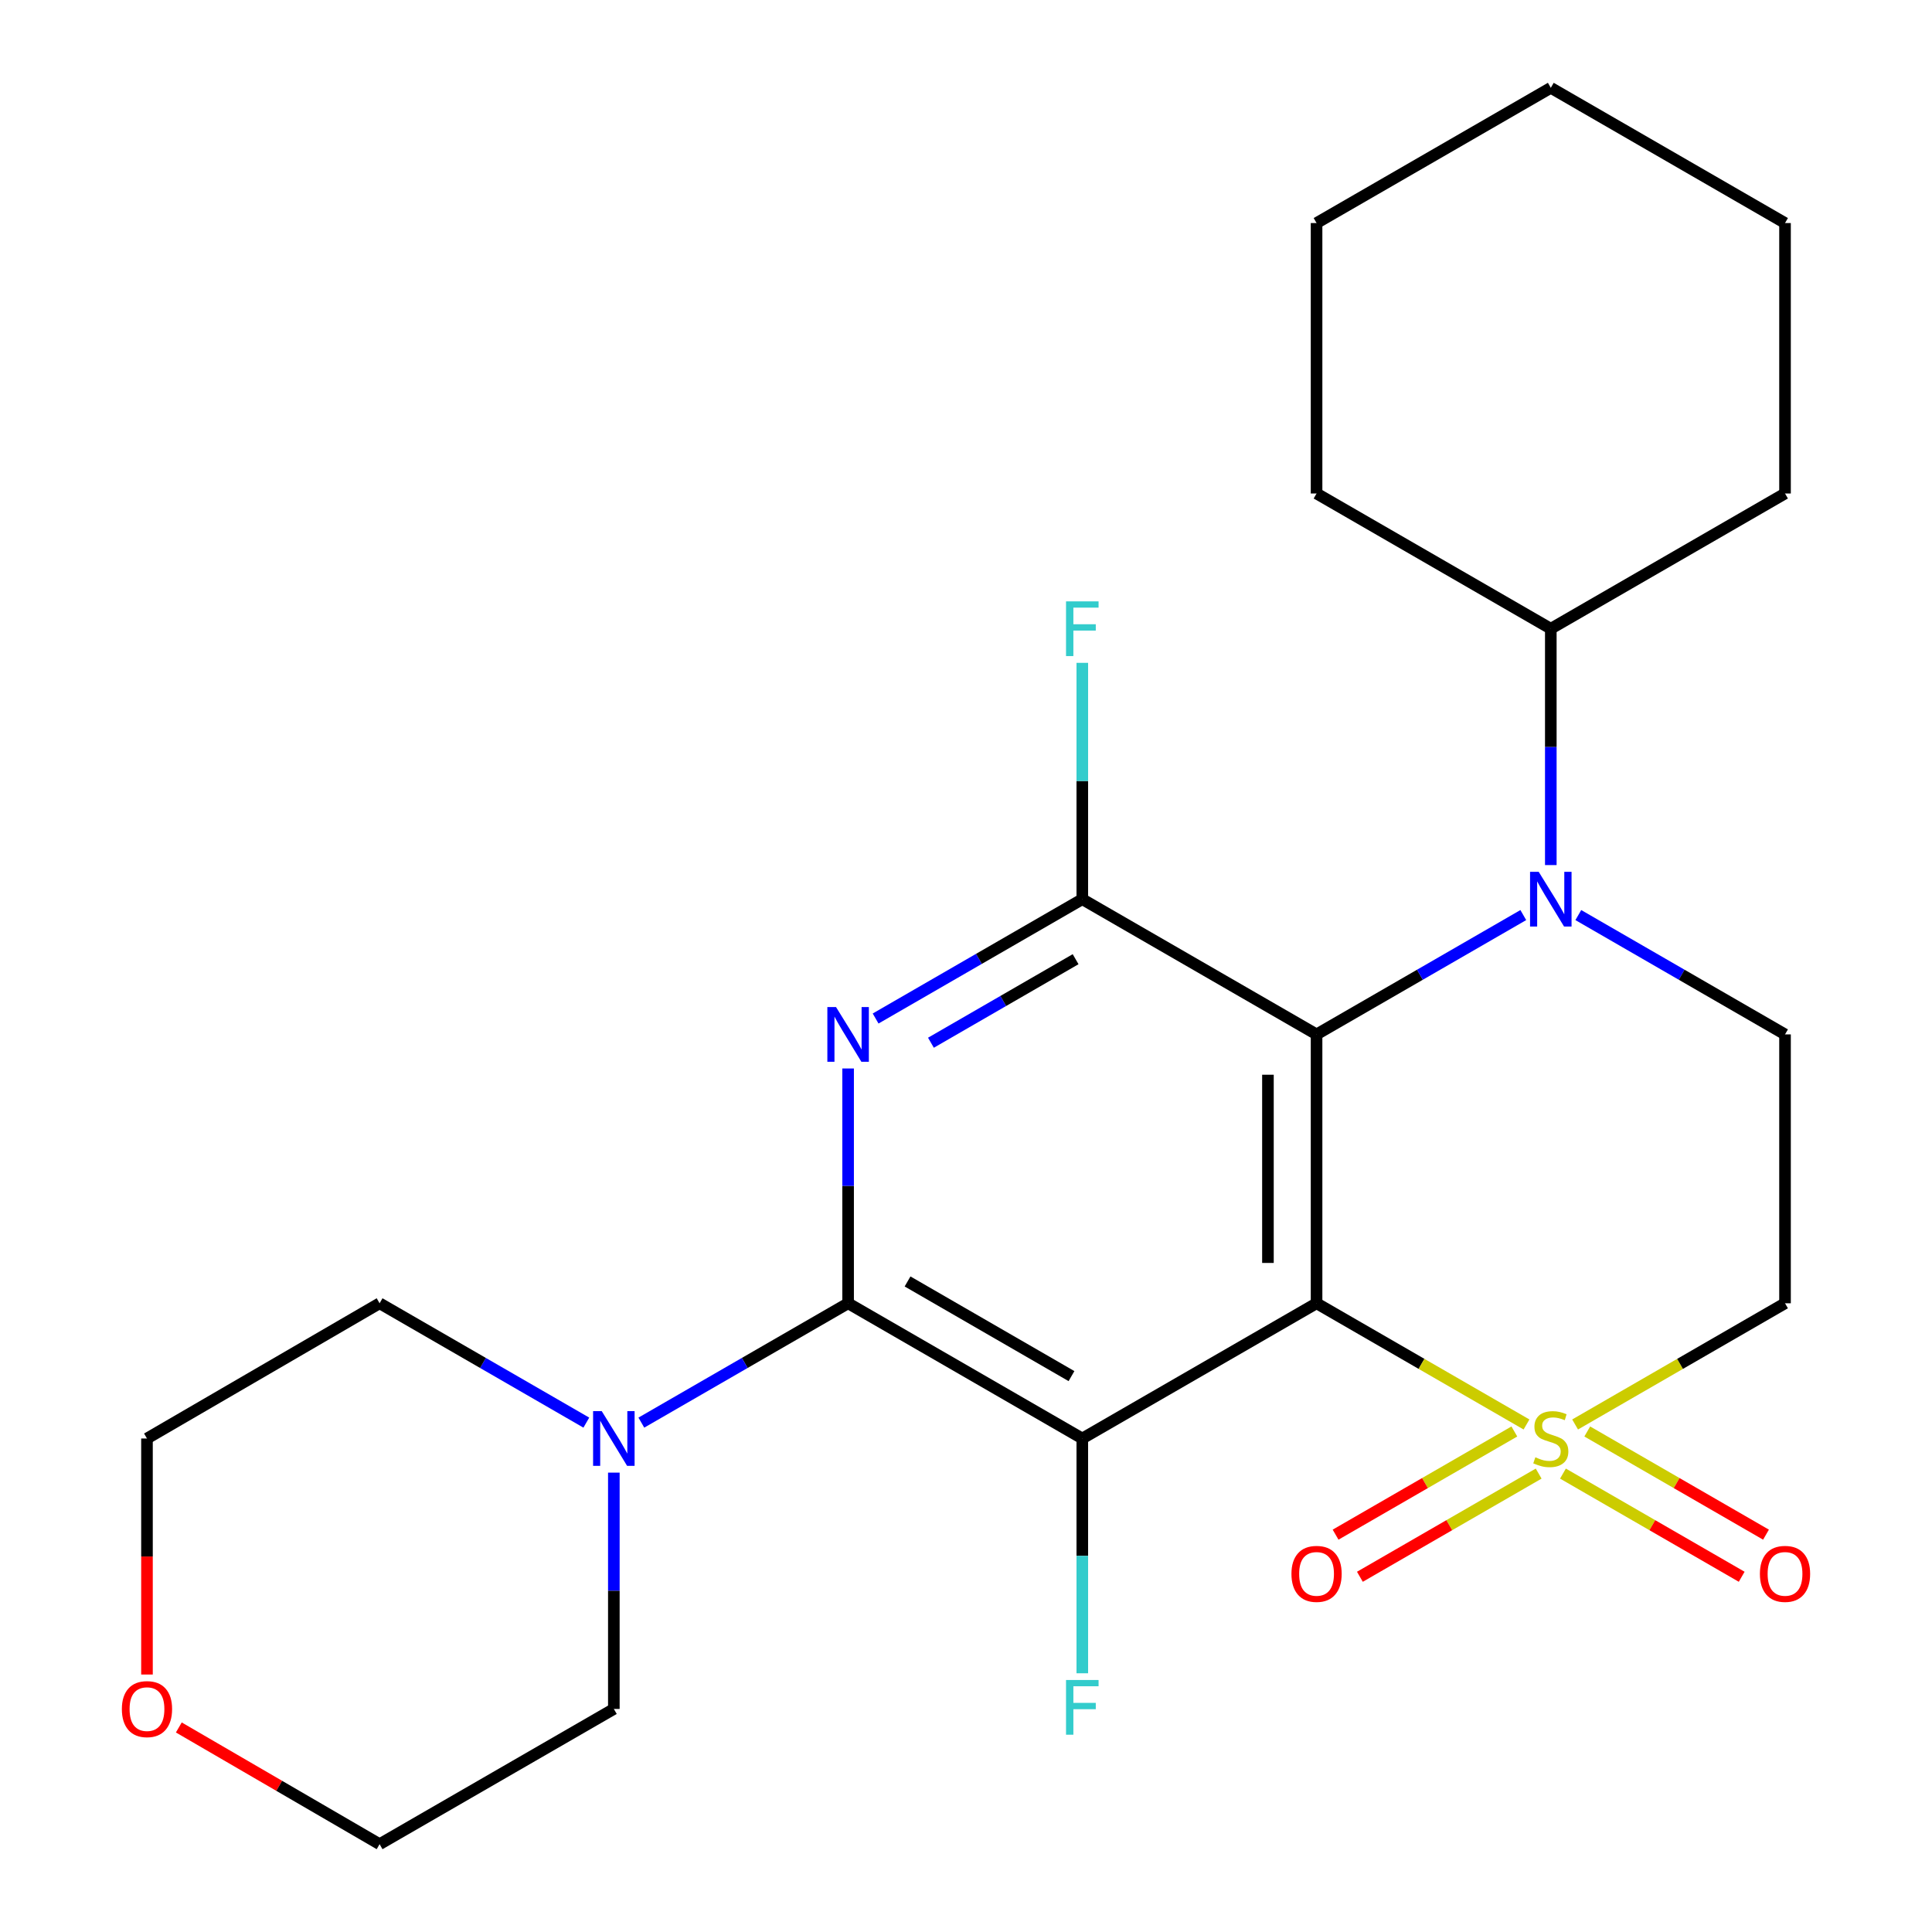 <?xml version='1.0' encoding='iso-8859-1'?>
<svg version='1.1' baseProfile='full'
              xmlns='http://www.w3.org/2000/svg'
                      xmlns:rdkit='http://www.rdkit.org/xml'
                      xmlns:xlink='http://www.w3.org/1999/xlink'
                  xml:space='preserve'
width='1000px' height='1000px' viewBox='0 0 1000 1000'>
<!-- END OF HEADER -->
<rect style='opacity:1.0;fill:#FFFFFF;stroke:none' width='1000' height='1000' x='0' y='0'> </rect>
<path class='bond-0' d='M 681.452,674.572 L 681.452,535.404' style='fill:none;fill-rule:evenodd;stroke:#000000;stroke-width:6px;stroke-linecap:butt;stroke-linejoin:miter;stroke-opacity:1' />
<path class='bond-0' d='M 656.283,653.697 L 656.283,556.279' style='fill:none;fill-rule:evenodd;stroke:#000000;stroke-width:6px;stroke-linecap:butt;stroke-linejoin:miter;stroke-opacity:1' />
<path class='bond-1' d='M 681.452,674.572 L 735.783,705.939' style='fill:none;fill-rule:evenodd;stroke:#000000;stroke-width:6px;stroke-linecap:butt;stroke-linejoin:miter;stroke-opacity:1' />
<path class='bond-1' d='M 735.783,705.939 L 790.115,737.306' style='fill:none;fill-rule:evenodd;stroke:#CCCC00;stroke-width:6px;stroke-linecap:butt;stroke-linejoin:miter;stroke-opacity:1' />
<path class='bond-2' d='M 681.452,674.572 L 560.195,744.569' style='fill:none;fill-rule:evenodd;stroke:#000000;stroke-width:6px;stroke-linecap:butt;stroke-linejoin:miter;stroke-opacity:1' />
<path class='bond-5' d='M 681.452,535.404 L 560.195,465.421' style='fill:none;fill-rule:evenodd;stroke:#000000;stroke-width:6px;stroke-linecap:butt;stroke-linejoin:miter;stroke-opacity:1' />
<path class='bond-6' d='M 681.452,535.404 L 734.953,504.522' style='fill:none;fill-rule:evenodd;stroke:#000000;stroke-width:6px;stroke-linecap:butt;stroke-linejoin:miter;stroke-opacity:1' />
<path class='bond-6' d='M 734.953,504.522 L 788.455,473.64' style='fill:none;fill-rule:evenodd;stroke:#0000FF;stroke-width:6px;stroke-linecap:butt;stroke-linejoin:miter;stroke-opacity:1' />
<path class='bond-7' d='M 815.274,737.306 L 869.599,705.939' style='fill:none;fill-rule:evenodd;stroke:#CCCC00;stroke-width:6px;stroke-linecap:butt;stroke-linejoin:miter;stroke-opacity:1' />
<path class='bond-7' d='M 869.599,705.939 L 923.924,674.572' style='fill:none;fill-rule:evenodd;stroke:#000000;stroke-width:6px;stroke-linecap:butt;stroke-linejoin:miter;stroke-opacity:1' />
<path class='bond-10' d='M 808.983,762.73 L 855.239,789.433' style='fill:none;fill-rule:evenodd;stroke:#CCCC00;stroke-width:6px;stroke-linecap:butt;stroke-linejoin:miter;stroke-opacity:1' />
<path class='bond-10' d='M 855.239,789.433 L 901.496,816.135' style='fill:none;fill-rule:evenodd;stroke:#FF0000;stroke-width:6px;stroke-linecap:butt;stroke-linejoin:miter;stroke-opacity:1' />
<path class='bond-10' d='M 821.566,740.932 L 867.822,767.635' style='fill:none;fill-rule:evenodd;stroke:#CCCC00;stroke-width:6px;stroke-linecap:butt;stroke-linejoin:miter;stroke-opacity:1' />
<path class='bond-10' d='M 867.822,767.635 L 914.079,794.338' style='fill:none;fill-rule:evenodd;stroke:#FF0000;stroke-width:6px;stroke-linecap:butt;stroke-linejoin:miter;stroke-opacity:1' />
<path class='bond-11' d='M 783.824,740.931 L 737.561,767.635' style='fill:none;fill-rule:evenodd;stroke:#CCCC00;stroke-width:6px;stroke-linecap:butt;stroke-linejoin:miter;stroke-opacity:1' />
<path class='bond-11' d='M 737.561,767.635 L 691.297,794.339' style='fill:none;fill-rule:evenodd;stroke:#FF0000;stroke-width:6px;stroke-linecap:butt;stroke-linejoin:miter;stroke-opacity:1' />
<path class='bond-11' d='M 796.406,762.729 L 750.143,789.433' style='fill:none;fill-rule:evenodd;stroke:#CCCC00;stroke-width:6px;stroke-linecap:butt;stroke-linejoin:miter;stroke-opacity:1' />
<path class='bond-11' d='M 750.143,789.433 L 703.88,816.137' style='fill:none;fill-rule:evenodd;stroke:#FF0000;stroke-width:6px;stroke-linecap:butt;stroke-linejoin:miter;stroke-opacity:1' />
<path class='bond-3' d='M 560.195,744.569 L 438.98,674.572' style='fill:none;fill-rule:evenodd;stroke:#000000;stroke-width:6px;stroke-linecap:butt;stroke-linejoin:miter;stroke-opacity:1' />
<path class='bond-3' d='M 554.599,712.274 L 469.748,663.276' style='fill:none;fill-rule:evenodd;stroke:#000000;stroke-width:6px;stroke-linecap:butt;stroke-linejoin:miter;stroke-opacity:1' />
<path class='bond-13' d='M 560.195,744.569 L 560.195,805.327' style='fill:none;fill-rule:evenodd;stroke:#000000;stroke-width:6px;stroke-linecap:butt;stroke-linejoin:miter;stroke-opacity:1' />
<path class='bond-13' d='M 560.195,805.327 L 560.195,866.085' style='fill:none;fill-rule:evenodd;stroke:#33CCCC;stroke-width:6px;stroke-linecap:butt;stroke-linejoin:miter;stroke-opacity:1' />
<path class='bond-4' d='M 438.98,674.572 L 438.98,613.808' style='fill:none;fill-rule:evenodd;stroke:#000000;stroke-width:6px;stroke-linecap:butt;stroke-linejoin:miter;stroke-opacity:1' />
<path class='bond-4' d='M 438.98,613.808 L 438.98,553.043' style='fill:none;fill-rule:evenodd;stroke:#0000FF;stroke-width:6px;stroke-linecap:butt;stroke-linejoin:miter;stroke-opacity:1' />
<path class='bond-8' d='M 438.98,674.572 L 385.472,705.461' style='fill:none;fill-rule:evenodd;stroke:#000000;stroke-width:6px;stroke-linecap:butt;stroke-linejoin:miter;stroke-opacity:1' />
<path class='bond-8' d='M 385.472,705.461 L 331.963,736.349' style='fill:none;fill-rule:evenodd;stroke:#0000FF;stroke-width:6px;stroke-linecap:butt;stroke-linejoin:miter;stroke-opacity:1' />
<path class='bond-25' d='M 453.219,527.183 L 506.707,496.302' style='fill:none;fill-rule:evenodd;stroke:#0000FF;stroke-width:6px;stroke-linecap:butt;stroke-linejoin:miter;stroke-opacity:1' />
<path class='bond-25' d='M 506.707,496.302 L 560.195,465.421' style='fill:none;fill-rule:evenodd;stroke:#000000;stroke-width:6px;stroke-linecap:butt;stroke-linejoin:miter;stroke-opacity:1' />
<path class='bond-25' d='M 481.85,539.715 L 519.291,518.099' style='fill:none;fill-rule:evenodd;stroke:#0000FF;stroke-width:6px;stroke-linecap:butt;stroke-linejoin:miter;stroke-opacity:1' />
<path class='bond-25' d='M 519.291,518.099 L 556.733,496.482' style='fill:none;fill-rule:evenodd;stroke:#000000;stroke-width:6px;stroke-linecap:butt;stroke-linejoin:miter;stroke-opacity:1' />
<path class='bond-14' d='M 560.195,465.421 L 560.195,404.254' style='fill:none;fill-rule:evenodd;stroke:#000000;stroke-width:6px;stroke-linecap:butt;stroke-linejoin:miter;stroke-opacity:1' />
<path class='bond-14' d='M 560.195,404.254 L 560.195,343.087' style='fill:none;fill-rule:evenodd;stroke:#33CCCC;stroke-width:6px;stroke-linecap:butt;stroke-linejoin:miter;stroke-opacity:1' />
<path class='bond-12' d='M 802.695,447.761 L 802.695,386.594' style='fill:none;fill-rule:evenodd;stroke:#0000FF;stroke-width:6px;stroke-linecap:butt;stroke-linejoin:miter;stroke-opacity:1' />
<path class='bond-12' d='M 802.695,386.594 L 802.695,325.428' style='fill:none;fill-rule:evenodd;stroke:#000000;stroke-width:6px;stroke-linecap:butt;stroke-linejoin:miter;stroke-opacity:1' />
<path class='bond-26' d='M 816.934,473.641 L 870.429,504.523' style='fill:none;fill-rule:evenodd;stroke:#0000FF;stroke-width:6px;stroke-linecap:butt;stroke-linejoin:miter;stroke-opacity:1' />
<path class='bond-26' d='M 870.429,504.523 L 923.924,535.404' style='fill:none;fill-rule:evenodd;stroke:#000000;stroke-width:6px;stroke-linecap:butt;stroke-linejoin:miter;stroke-opacity:1' />
<path class='bond-9' d='M 923.924,674.572 L 923.924,535.404' style='fill:none;fill-rule:evenodd;stroke:#000000;stroke-width:6px;stroke-linecap:butt;stroke-linejoin:miter;stroke-opacity:1' />
<path class='bond-16' d='M 317.723,762.229 L 317.723,823.389' style='fill:none;fill-rule:evenodd;stroke:#0000FF;stroke-width:6px;stroke-linecap:butt;stroke-linejoin:miter;stroke-opacity:1' />
<path class='bond-16' d='M 317.723,823.389 L 317.723,884.549' style='fill:none;fill-rule:evenodd;stroke:#000000;stroke-width:6px;stroke-linecap:butt;stroke-linejoin:miter;stroke-opacity:1' />
<path class='bond-17' d='M 303.483,736.348 L 249.982,705.46' style='fill:none;fill-rule:evenodd;stroke:#0000FF;stroke-width:6px;stroke-linecap:butt;stroke-linejoin:miter;stroke-opacity:1' />
<path class='bond-17' d='M 249.982,705.46 L 196.48,674.572' style='fill:none;fill-rule:evenodd;stroke:#000000;stroke-width:6px;stroke-linecap:butt;stroke-linejoin:miter;stroke-opacity:1' />
<path class='bond-20' d='M 802.695,325.428 L 923.924,255.431' style='fill:none;fill-rule:evenodd;stroke:#000000;stroke-width:6px;stroke-linecap:butt;stroke-linejoin:miter;stroke-opacity:1' />
<path class='bond-21' d='M 802.695,325.428 L 681.452,255.431' style='fill:none;fill-rule:evenodd;stroke:#000000;stroke-width:6px;stroke-linecap:butt;stroke-linejoin:miter;stroke-opacity:1' />
<path class='bond-15' d='M 76.076,866.729 L 76.076,805.649' style='fill:none;fill-rule:evenodd;stroke:#FF0000;stroke-width:6px;stroke-linecap:butt;stroke-linejoin:miter;stroke-opacity:1' />
<path class='bond-15' d='M 76.076,805.649 L 76.076,744.569' style='fill:none;fill-rule:evenodd;stroke:#000000;stroke-width:6px;stroke-linecap:butt;stroke-linejoin:miter;stroke-opacity:1' />
<path class='bond-27' d='M 92.558,894.13 L 144.519,924.338' style='fill:none;fill-rule:evenodd;stroke:#FF0000;stroke-width:6px;stroke-linecap:butt;stroke-linejoin:miter;stroke-opacity:1' />
<path class='bond-27' d='M 144.519,924.338 L 196.48,954.545' style='fill:none;fill-rule:evenodd;stroke:#000000;stroke-width:6px;stroke-linecap:butt;stroke-linejoin:miter;stroke-opacity:1' />
<path class='bond-19' d='M 317.723,884.549 L 196.48,954.545' style='fill:none;fill-rule:evenodd;stroke:#000000;stroke-width:6px;stroke-linecap:butt;stroke-linejoin:miter;stroke-opacity:1' />
<path class='bond-18' d='M 196.48,674.572 L 76.076,744.569' style='fill:none;fill-rule:evenodd;stroke:#000000;stroke-width:6px;stroke-linecap:butt;stroke-linejoin:miter;stroke-opacity:1' />
<path class='bond-23' d='M 923.924,255.431 L 923.924,115.451' style='fill:none;fill-rule:evenodd;stroke:#000000;stroke-width:6px;stroke-linecap:butt;stroke-linejoin:miter;stroke-opacity:1' />
<path class='bond-22' d='M 681.452,255.431 L 681.452,115.451' style='fill:none;fill-rule:evenodd;stroke:#000000;stroke-width:6px;stroke-linecap:butt;stroke-linejoin:miter;stroke-opacity:1' />
<path class='bond-24' d='M 681.452,115.451 L 802.695,45.455' style='fill:none;fill-rule:evenodd;stroke:#000000;stroke-width:6px;stroke-linecap:butt;stroke-linejoin:miter;stroke-opacity:1' />
<path class='bond-28' d='M 923.924,115.451 L 802.695,45.455' style='fill:none;fill-rule:evenodd;stroke:#000000;stroke-width:6px;stroke-linecap:butt;stroke-linejoin:miter;stroke-opacity:1' />
<path  class='atom-2' d='M 794.695 754.289
Q 795.015 754.409, 796.335 754.969
Q 797.655 755.529, 799.095 755.889
Q 800.575 756.209, 802.015 756.209
Q 804.695 756.209, 806.255 754.929
Q 807.815 753.609, 807.815 751.329
Q 807.815 749.769, 807.015 748.809
Q 806.255 747.849, 805.055 747.329
Q 803.855 746.809, 801.855 746.209
Q 799.335 745.449, 797.815 744.729
Q 796.335 744.009, 795.255 742.489
Q 794.215 740.969, 794.215 738.409
Q 794.215 734.849, 796.615 732.649
Q 799.055 730.449, 803.855 730.449
Q 807.135 730.449, 810.855 732.009
L 809.935 735.089
Q 806.535 733.689, 803.975 733.689
Q 801.215 733.689, 799.695 734.849
Q 798.175 735.969, 798.215 737.929
Q 798.215 739.449, 798.975 740.369
Q 799.775 741.289, 800.895 741.809
Q 802.055 742.329, 803.975 742.929
Q 806.535 743.729, 808.055 744.529
Q 809.575 745.329, 810.655 746.969
Q 811.775 748.569, 811.775 751.329
Q 811.775 755.249, 809.135 757.369
Q 806.535 759.449, 802.175 759.449
Q 799.655 759.449, 797.735 758.889
Q 795.855 758.369, 793.615 757.449
L 794.695 754.289
' fill='#CCCC00'/>
<path  class='atom-5' d='M 432.72 521.244
L 442 536.244
Q 442.92 537.724, 444.4 540.404
Q 445.88 543.084, 445.96 543.244
L 445.96 521.244
L 449.72 521.244
L 449.72 549.564
L 445.84 549.564
L 435.88 533.164
Q 434.72 531.244, 433.48 529.044
Q 432.28 526.844, 431.92 526.164
L 431.92 549.564
L 428.24 549.564
L 428.24 521.244
L 432.72 521.244
' fill='#0000FF'/>
<path  class='atom-7' d='M 796.435 451.261
L 805.715 466.261
Q 806.635 467.741, 808.115 470.421
Q 809.595 473.101, 809.675 473.261
L 809.675 451.261
L 813.435 451.261
L 813.435 479.581
L 809.555 479.581
L 799.595 463.181
Q 798.435 461.261, 797.195 459.061
Q 795.995 456.861, 795.635 456.181
L 795.635 479.581
L 791.955 479.581
L 791.955 451.261
L 796.435 451.261
' fill='#0000FF'/>
<path  class='atom-9' d='M 311.463 730.409
L 320.743 745.409
Q 321.663 746.889, 323.143 749.569
Q 324.623 752.249, 324.703 752.409
L 324.703 730.409
L 328.463 730.409
L 328.463 758.729
L 324.583 758.729
L 314.623 742.329
Q 313.463 740.409, 312.223 738.209
Q 311.023 736.009, 310.663 735.329
L 310.663 758.729
L 306.983 758.729
L 306.983 730.409
L 311.463 730.409
' fill='#0000FF'/>
<path  class='atom-11' d='M 910.924 814.632
Q 910.924 807.832, 914.284 804.032
Q 917.644 800.232, 923.924 800.232
Q 930.204 800.232, 933.564 804.032
Q 936.924 807.832, 936.924 814.632
Q 936.924 821.512, 933.524 825.432
Q 930.124 829.312, 923.924 829.312
Q 917.684 829.312, 914.284 825.432
Q 910.924 821.552, 910.924 814.632
M 923.924 826.112
Q 928.244 826.112, 930.564 823.232
Q 932.924 820.312, 932.924 814.632
Q 932.924 809.072, 930.564 806.272
Q 928.244 803.432, 923.924 803.432
Q 919.604 803.432, 917.244 806.232
Q 914.924 809.032, 914.924 814.632
Q 914.924 820.352, 917.244 823.232
Q 919.604 826.112, 923.924 826.112
' fill='#FF0000'/>
<path  class='atom-12' d='M 668.452 814.632
Q 668.452 807.832, 671.812 804.032
Q 675.172 800.232, 681.452 800.232
Q 687.732 800.232, 691.092 804.032
Q 694.452 807.832, 694.452 814.632
Q 694.452 821.512, 691.052 825.432
Q 687.652 829.312, 681.452 829.312
Q 675.212 829.312, 671.812 825.432
Q 668.452 821.552, 668.452 814.632
M 681.452 826.112
Q 685.772 826.112, 688.092 823.232
Q 690.452 820.312, 690.452 814.632
Q 690.452 809.072, 688.092 806.272
Q 685.772 803.432, 681.452 803.432
Q 677.132 803.432, 674.772 806.232
Q 672.452 809.032, 672.452 814.632
Q 672.452 820.352, 674.772 823.232
Q 677.132 826.112, 681.452 826.112
' fill='#FF0000'/>
<path  class='atom-14' d='M 551.775 869.564
L 568.615 869.564
L 568.615 872.804
L 555.575 872.804
L 555.575 881.404
L 567.175 881.404
L 567.175 884.684
L 555.575 884.684
L 555.575 897.884
L 551.775 897.884
L 551.775 869.564
' fill='#33CCCC'/>
<path  class='atom-15' d='M 551.775 311.268
L 568.615 311.268
L 568.615 314.508
L 555.575 314.508
L 555.575 323.108
L 567.175 323.108
L 567.175 326.388
L 555.575 326.388
L 555.575 339.588
L 551.775 339.588
L 551.775 311.268
' fill='#33CCCC'/>
<path  class='atom-16' d='M 63.076 884.629
Q 63.076 877.829, 66.436 874.029
Q 69.796 870.229, 76.076 870.229
Q 82.356 870.229, 85.716 874.029
Q 89.076 877.829, 89.076 884.629
Q 89.076 891.509, 85.676 895.429
Q 82.276 899.309, 76.076 899.309
Q 69.836 899.309, 66.436 895.429
Q 63.076 891.549, 63.076 884.629
M 76.076 896.109
Q 80.396 896.109, 82.716 893.229
Q 85.076 890.309, 85.076 884.629
Q 85.076 879.069, 82.716 876.269
Q 80.396 873.429, 76.076 873.429
Q 71.756 873.429, 69.396 876.229
Q 67.076 879.029, 67.076 884.629
Q 67.076 890.349, 69.396 893.229
Q 71.756 896.109, 76.076 896.109
' fill='#FF0000'/>
</svg>
